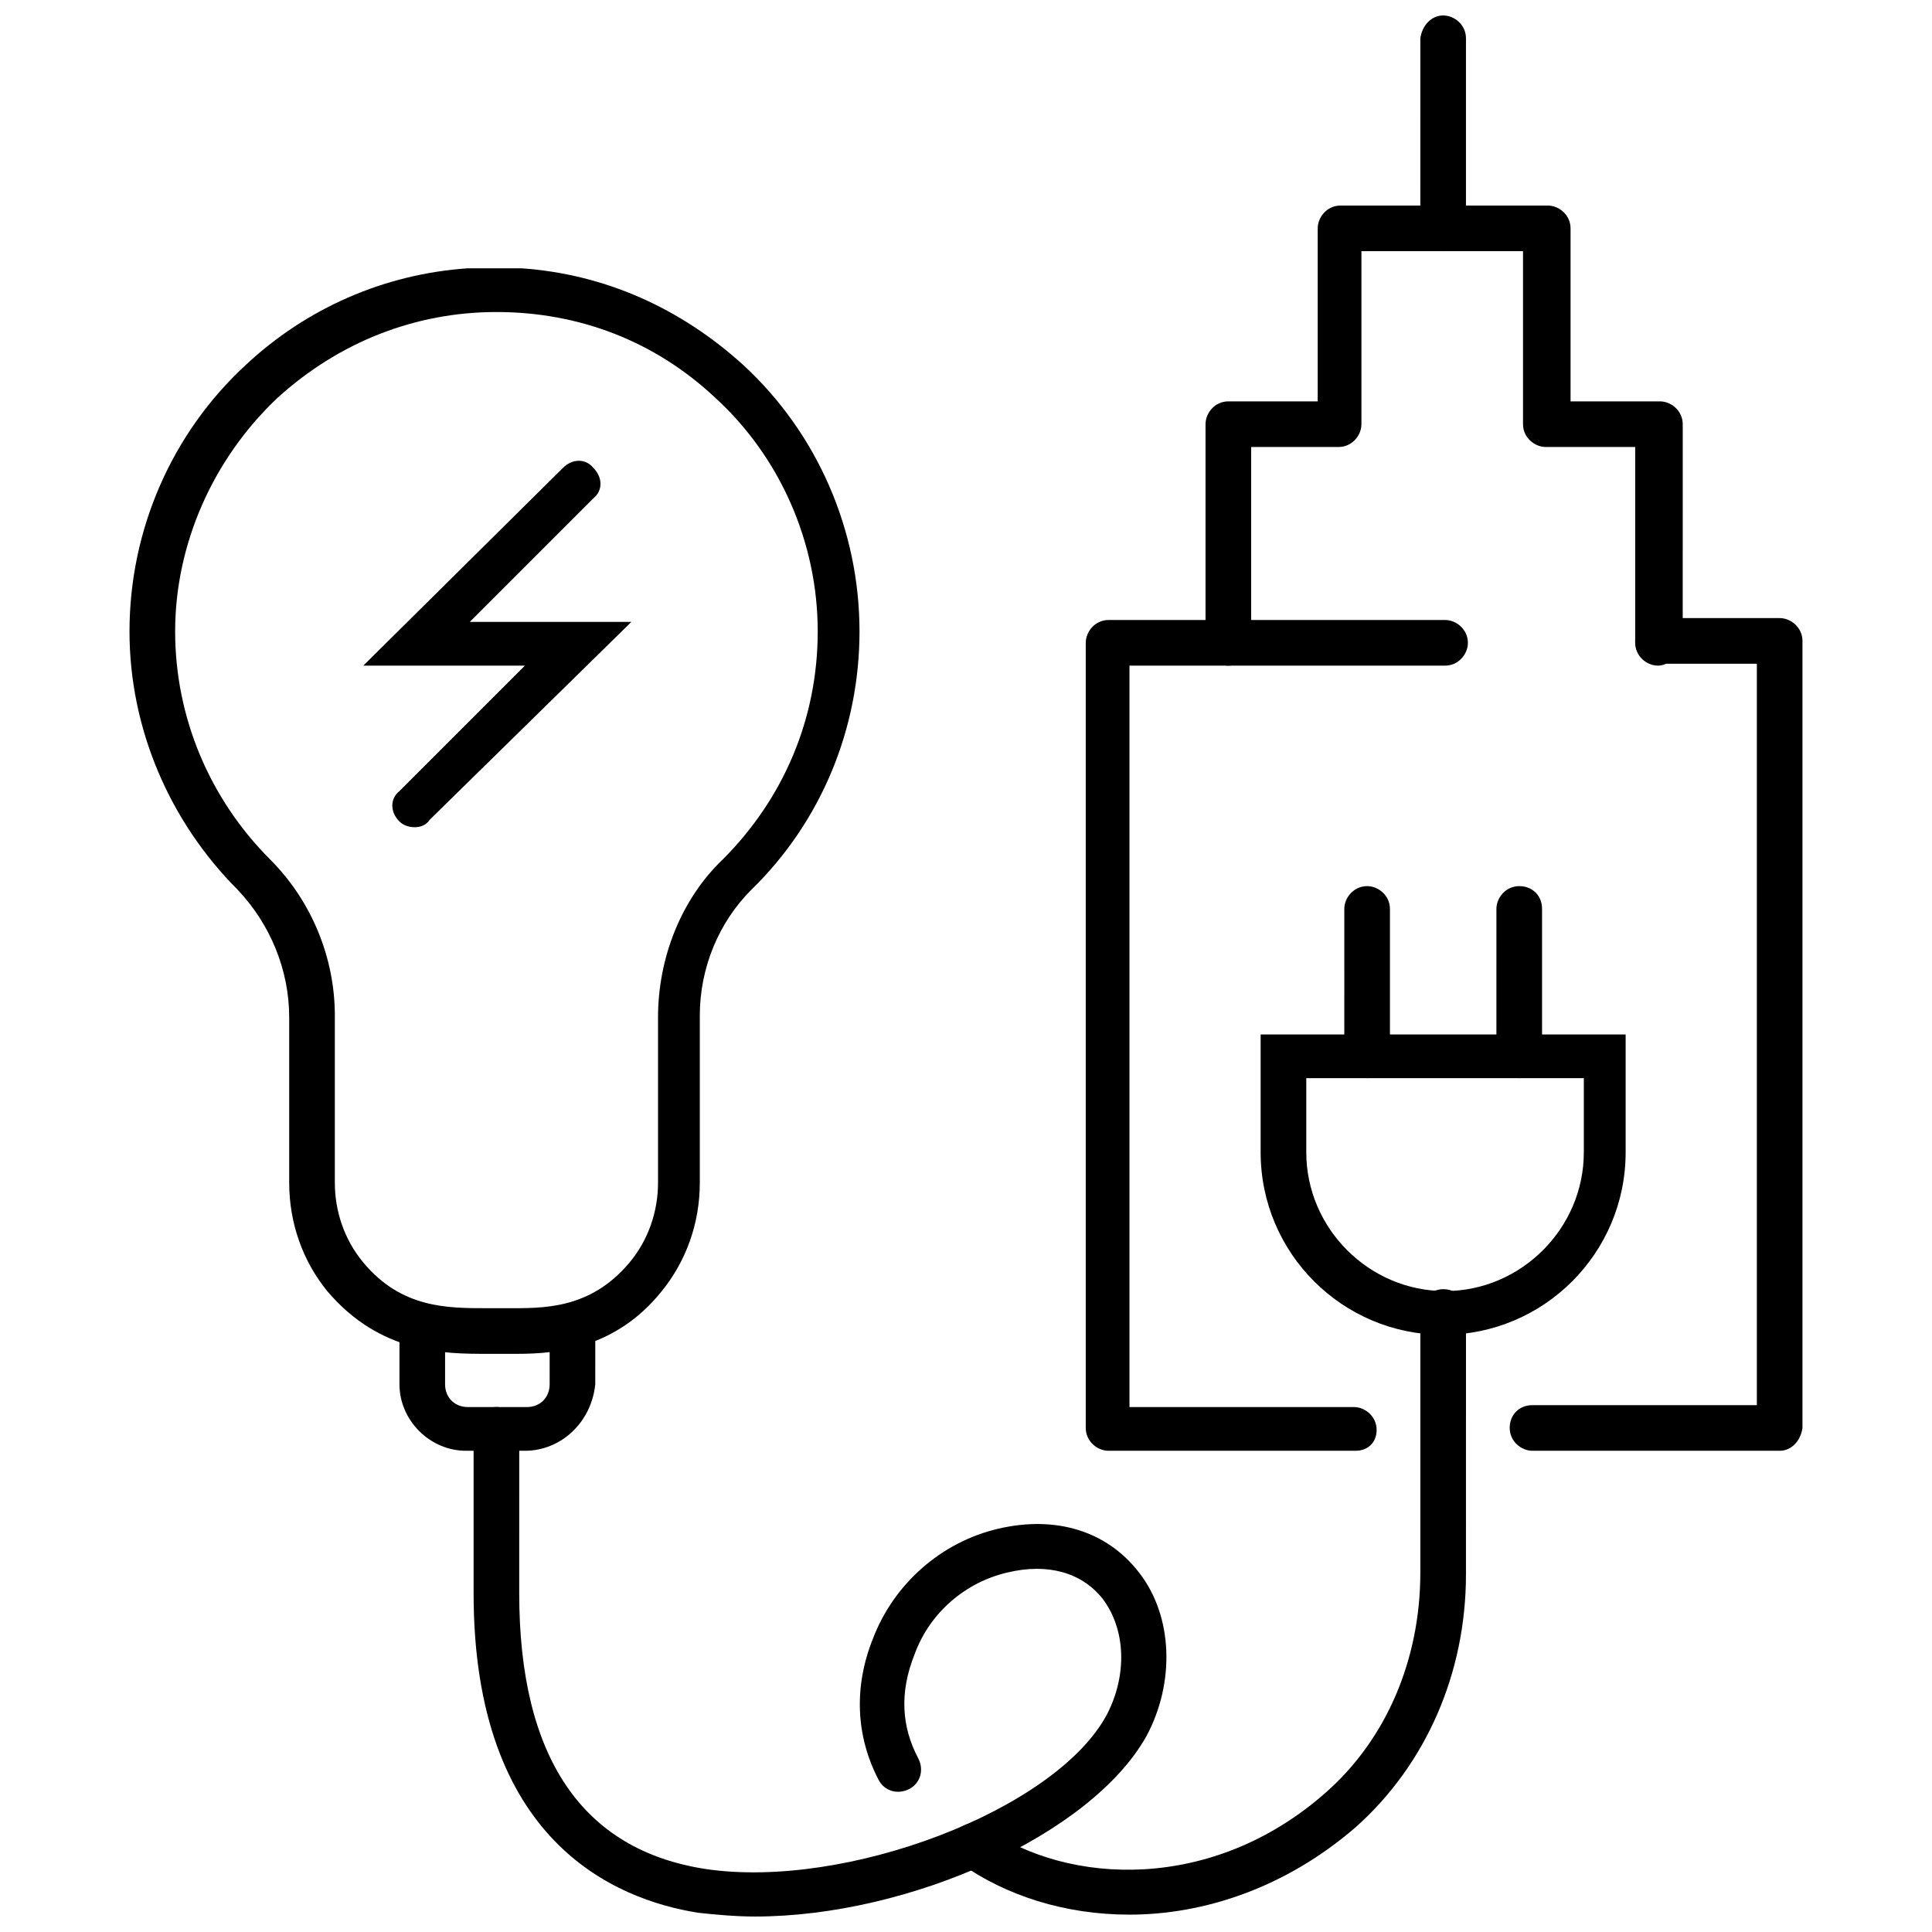 <?xml version="1.0" encoding="UTF-8"?>
<!-- The Best Svg Icon site in the world: iconSvg.co, Visit us! https://iconsvg.co -->
<svg width="800px" height="800px" version="1.1" viewBox="144 144 512 512" xmlns="http://www.w3.org/2000/svg">
 <defs>
  <clipPath id="c">
   <path d="m520 148.09h13v62.906h-13z"/>
  </clipPath>
  <clipPath id="b">
   <path d="m269 516h185v135.9h-185z"/>
  </clipPath>
  <clipPath id="a">
   <path d="m395 485h138v166.9h-138z"/>
  </clipPath>
 </defs>
 <path d="m506.3 429.72c-3.023 0-6.047-2.519-6.047-6.047l0.004-38.793c0-3.023 2.519-6.047 6.047-6.047 3.023 0 6.047 2.519 6.047 6.047v39.297c-0.004 3.023-3.027 5.543-6.051 5.543z"/>
 <path d="m546.61 429.72c-3.023 0-6.047-2.519-6.047-6.047l0.004-38.793c0-3.023 2.519-6.047 6.047-6.047s6.047 2.519 6.047 6.047v39.297c-0.004 3.023-2.523 5.543-6.051 5.543z"/>
 <path d="m526.45 497.74c-26.703 0-48.367-21.664-48.367-48.367v-31.234h96.73v31.234c0.004 26.703-21.66 48.367-48.363 48.367zm-36.273-68.016v19.648c0 20.152 16.625 36.777 36.777 36.777 20.152 0 36.777-16.625 36.777-36.777v-19.648z"/>
 <path d="m583.39 320.4c-3.023 0-6.047-2.519-6.047-6.047v-51.895h-23.68c-3.023 0-6.047-2.519-6.047-6.047v-45.848h-42.824v45.848c0 3.023-2.519 6.047-6.047 6.047h-23.172v51.895c0 3.023-2.519 6.047-6.047 6.047-3.527 0-6.047-2.519-6.047-6.047v-57.938c0-3.023 2.519-6.047 6.047-6.047h23.68v-45.848c0-3.023 2.519-6.047 6.047-6.047h54.914c3.023 0 6.047 2.519 6.047 6.047v45.848h23.68c3.023 0 6.047 2.519 6.047 6.047l-0.004 57.938c-1.008 3.023-3.527 6.047-6.547 6.047z"/>
 <path d="m615.63 528.47h-65.496c-3.023 0-6.047-2.519-6.047-6.047s2.519-6.047 6.047-6.047h59.449v-196.48h-26.199c-3.023 0-6.047-2.519-6.047-6.047 0-3.023 2.519-6.047 6.047-6.047h32.242c3.023 0 6.047 2.519 6.047 6.047v208.58c-0.5 3.527-3.019 6.047-6.043 6.047z"/>
 <path d="m503.28 528.47h-65.496c-3.023 0-6.047-2.519-6.047-6.047v-208.07c0-3.023 2.519-6.047 6.047-6.047h89.176c3.023 0 6.047 2.519 6.047 6.047 0 3.023-2.519 6.047-6.047 6.047h-83.637v196.48h59.449c3.023 0 6.047 2.519 6.047 6.047 0 3.523-2.519 5.539-5.539 5.539z"/>
 <g clip-path="url(#c)">
  <path d="m526.45 210.57c-3.023 0-6.047-2.519-6.047-6.047l0.004-50.379c0.504-3.527 3.023-6.047 6.043-6.047 3.023 0 6.047 2.519 6.047 6.047v50.883c0 3.023-2.519 5.543-6.047 5.543z"/>
 </g>
 <g clip-path="url(#b)">
  <path d="m344.07 651.9c-5.039 0-10.578-0.504-15.113-1.008-22.168-3.527-59.449-19.145-59.449-84.641v-43.328c0-3.023 2.519-6.047 6.047-6.047 3.023 0 6.047 2.519 6.047 6.047l-0.004 43.328c0 43.328 16.625 68.016 49.375 73.051 37.281 5.543 92.699-15.617 106.3-40.809 5.543-10.578 5.039-22.672-1.008-30.73-5.543-7.055-14.609-9.574-25.191-7.055-11.082 2.519-20.656 10.578-24.688 21.664-4.031 10.078-3.527 19.145 1.008 27.711 1.512 3.023 0.504 6.551-2.519 8.062-3.023 1.512-6.551 0.504-8.062-2.519-6.047-11.586-6.551-24.688-1.512-37.281 5.543-14.609 18.137-25.695 33.25-29.223 15.113-3.527 28.719 0.504 37.281 11.586 9.07 11.586 9.574 29.223 2.016 43.328-14.605 26.199-62.973 47.863-103.78 47.863z"/>
 </g>
 <g clip-path="url(#a)">
  <path d="m443.32 651.4c-17.129 0-32.746-5.039-44.84-13.602-2.519-2.016-3.527-5.543-1.512-8.062s5.543-3.527 8.062-1.512c22.168 15.617 60.457 17.129 90.184-9.07 16.121-14.105 25.191-35.266 25.191-58.441v-69.02c0-3.023 2.519-6.047 6.047-6.047 3.527 0 6.047 2.519 6.047 6.047l-0.004 69.527c0 26.199-10.578 50.383-29.223 67.008-18.641 16.121-40.301 23.172-59.953 23.172z"/>
 </g>
 <path d="m281.1 502.78h-3.527-2.519-2.016c-11.082 0-28.215 0-42.32-16.625-6.551-8.062-10.078-18.137-10.078-28.719v-43.832c0-12.594-5.039-24.688-13.602-33.754-18.137-18.137-28.719-42.824-28.719-68.52 0-26.703 11.082-52.395 30.73-70.535 16.121-15.113 36.777-24.184 58.945-25.695h7.055 7.055c22.168 1.512 42.32 10.578 58.945 25.695 19.648 18.137 30.73 43.832 30.73 70.535 0 25.695-10.078 50.383-28.719 68.52-8.566 8.566-13.602 20.656-13.602 33.25v44.336c0 10.578-3.527 20.656-10.078 28.719-12.082 15.113-27.699 16.625-38.281 16.625zm-5.539-12.094h2.519c9.574 0 22.168 0.504 32.746-12.09 5.039-6.047 7.559-13.602 7.559-21.16v-43.832c0-15.617 6.047-31.234 17.129-41.816 16.121-16.121 25.191-37.281 25.191-60.457 0-23.68-10.078-46.352-27.207-61.969-16.121-15.113-36.273-22.672-57.938-22.672-21.664 0-41.816 8.062-57.938 22.672-17.129 16.121-27.207 38.793-27.207 61.969 0 22.672 9.07 44.336 25.191 60.457 11.082 11.082 17.129 26.199 17.129 41.312v44.336c0 7.559 2.519 15.113 7.559 21.16 10.078 12.09 22.168 12.09 32.746 12.09h2.519c-0.504 0 0 0 0 0z"/>
 <path d="m283.11 528.47h-15.617c-9.574 0-17.633-8.062-17.633-17.633v-14.105c0-3.023 2.519-6.047 6.047-6.047 3.023 0 6.047 2.519 6.047 6.047l-0.004 14.105c0 3.527 2.519 6.047 6.047 6.047h15.617c3.527 0 6.047-2.519 6.047-6.047v-14.105c0-3.023 2.519-6.047 6.047-6.047 3.023 0 6.047 2.519 6.047 6.047l-0.004 14.105c-1.008 10.078-9.066 17.633-18.641 17.633z"/>
 <path d="m253.89 363.22c-1.512 0-3.023-0.504-4.031-1.512-2.519-2.519-2.519-6.047 0-8.062l33.25-33.25h-42.824l52.898-52.395c2.519-2.519 6.047-2.519 8.062 0 2.519 2.519 2.519 6.047 0 8.062l-32.746 32.746h42.824l-53.402 52.398c-1.008 1.508-2.519 2.012-4.031 2.012z"/>
</svg>